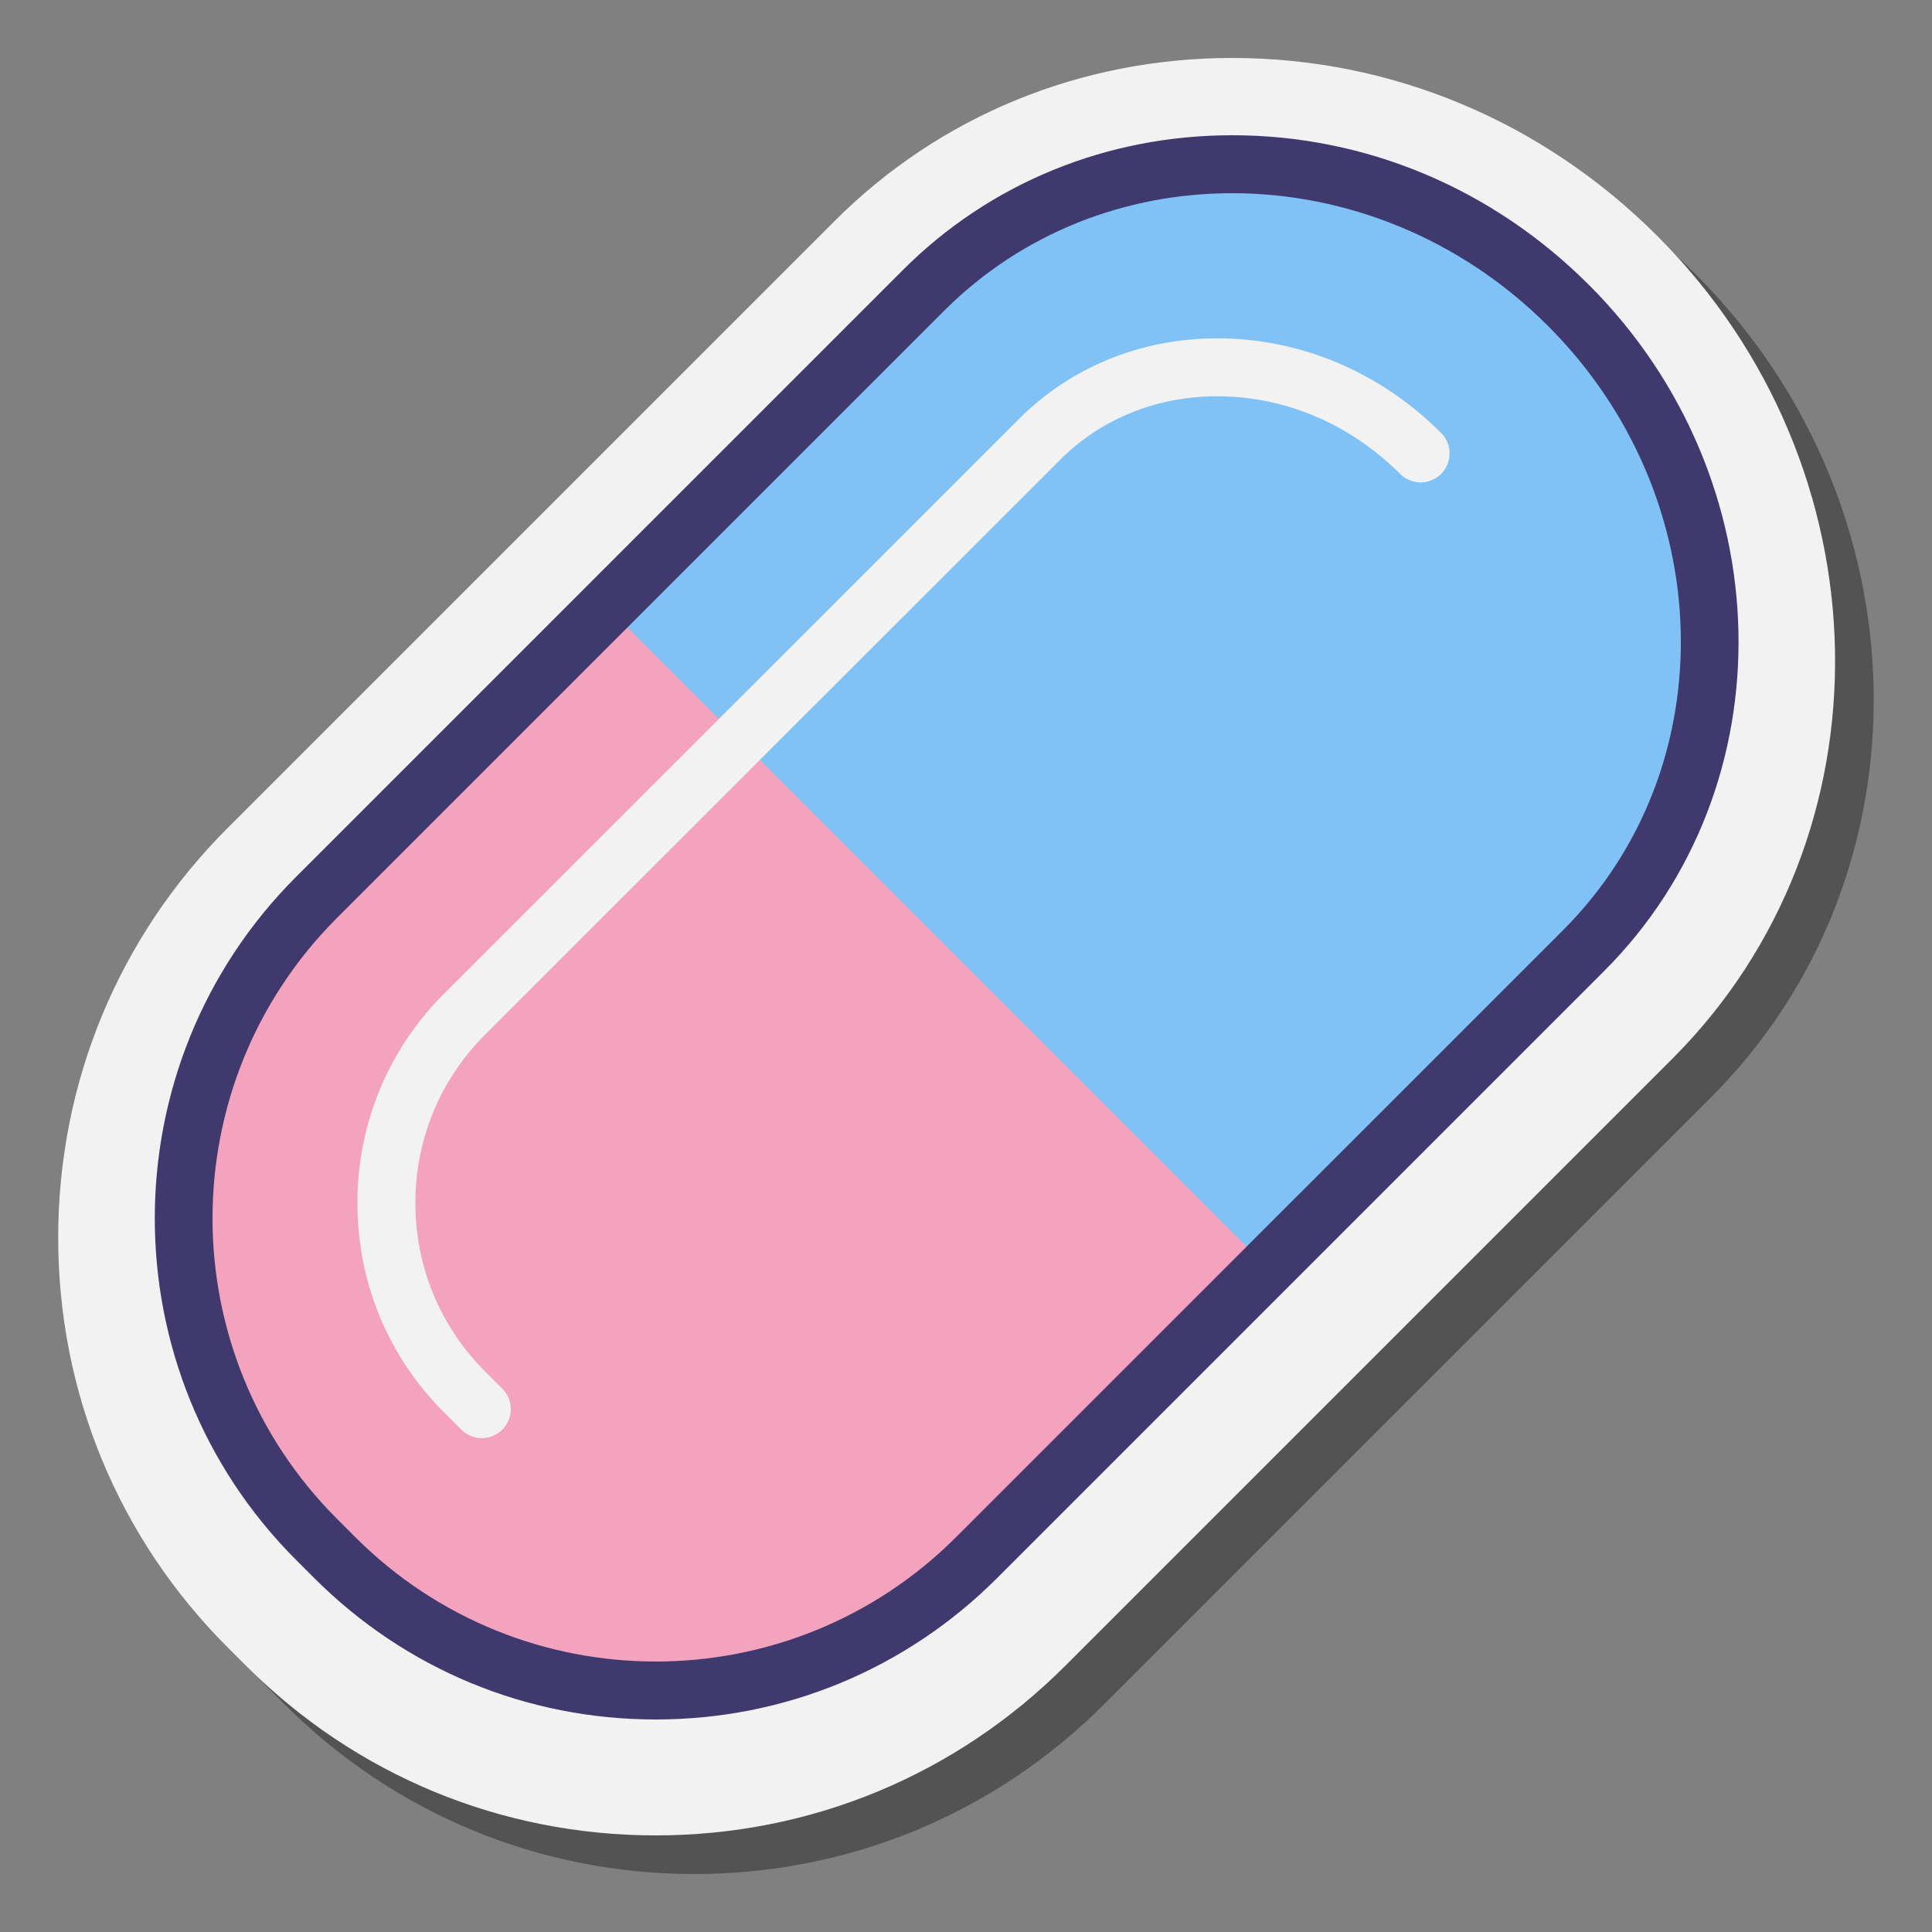 <svg xmlns="http://www.w3.org/2000/svg"  viewBox="0 0 100 100" width="100px" height="100px"><rect x="0" y="0" width="100" height="100" fill="#808080" stroke="none"/><path d="M87.784,14.215C81.841,8.272,74.025,5,65.777,5c-7.827,0-15.135,2.996-20.574,8.436L13.785,44.854 c-5.658,5.657-8.773,13.189-8.773,21.208c0,8.019,3.115,15.551,8.774,21.209l0.944,0.944C20.396,93.88,27.927,97,35.937,97 c8.012,0,15.543-3.12,21.208-8.785l31.418-31.418C100.089,45.272,99.739,26.17,87.784,14.215z" opacity=".35"/><path fill="#f2f2f2" d="M85.784,12.215C79.841,6.272,72.025,3,63.777,3c-7.827,0-15.135,2.996-20.574,8.436L11.785,42.854 c-5.658,5.657-8.773,13.189-8.773,21.208c0,8.019,3.115,15.551,8.774,21.209l0.944,0.944C18.396,91.88,25.927,95,33.937,95 c8.012,0,15.543-3.12,21.208-8.785l31.418-31.418C98.089,43.272,97.739,24.17,85.784,12.215z"/><path fill="#f4a3be" d="M18.244,80.244l-0.988-0.988c-8.978-8.978-9.425-23.087-0.999-31.513L45.4,18.6 c8.426-8.426,22.535-7.979,31.513,0.999l0.988,0.988c8.978,8.978,9.425,23.087,0.999,31.513L49.757,81.243 C41.331,89.669,27.222,89.222,18.244,80.244z"/><path fill="#81c2f6" d="M31.5,31.5l16.25-16.25C56.725,6.275,71.611,6.611,81,16l0,0c9.389,9.389,9.725,24.275,0.75,33.25 L65.5,65.5"/><path fill="#f2f2f2" d="M24.939,74.438c-0.384,0-0.768-0.146-1.061-0.439l-0.897-0.897 c-2.89-2.889-4.481-6.736-4.481-10.833s1.592-7.944,4.482-10.834L52.758,21.67c2.683-2.681,6.319-4.158,10.238-4.158 c4.318,0,8.437,1.739,11.596,4.896c0.586,0.586,0.586,1.536,0,2.122s-1.535,0.585-2.121,0c-2.593-2.591-5.957-4.019-9.475-4.019 c-3.118,0-6.001,1.165-8.117,3.28L25.104,53.558C22.779,55.88,21.5,58.974,21.5,62.27c0,3.295,1.279,6.389,3.603,8.711L26,71.877 c0.586,0.586,0.586,1.536,0,2.122C25.707,74.292,25.323,74.438,24.939,74.438z"/><path fill="#40396e" d="M63.778,10c5.838,0,11.781,2.304,16.35,6.873c8.85,8.85,9.199,22.849,0.78,31.268l-1.713,1.713 l-13.531,13.53L49.489,79.559C45.195,83.853,39.566,86,33.938,86s-11.257-2.147-15.551-6.441l-0.945-0.945 c-8.589-8.589-8.589-22.514,0-31.102l29.705-29.705c0,0,0,0,0.001-0.001l1.713-1.713C52.932,12.02,58.308,10,63.778,10 M63.778,7 c-6.492,0-12.544,2.476-17.039,6.971l-1.713,1.713L15.32,45.39c-9.745,9.745-9.745,25.6,0,35.345l0.945,0.945 C20.986,86.4,27.262,89,33.938,89s12.952-2.6,17.672-7.32l16.174-16.174l13.53-13.53l1.714-1.714 c9.575-9.575,9.225-25.505-0.78-35.51C77.25,9.753,70.69,7,63.778,7L63.778,7z"/></svg>